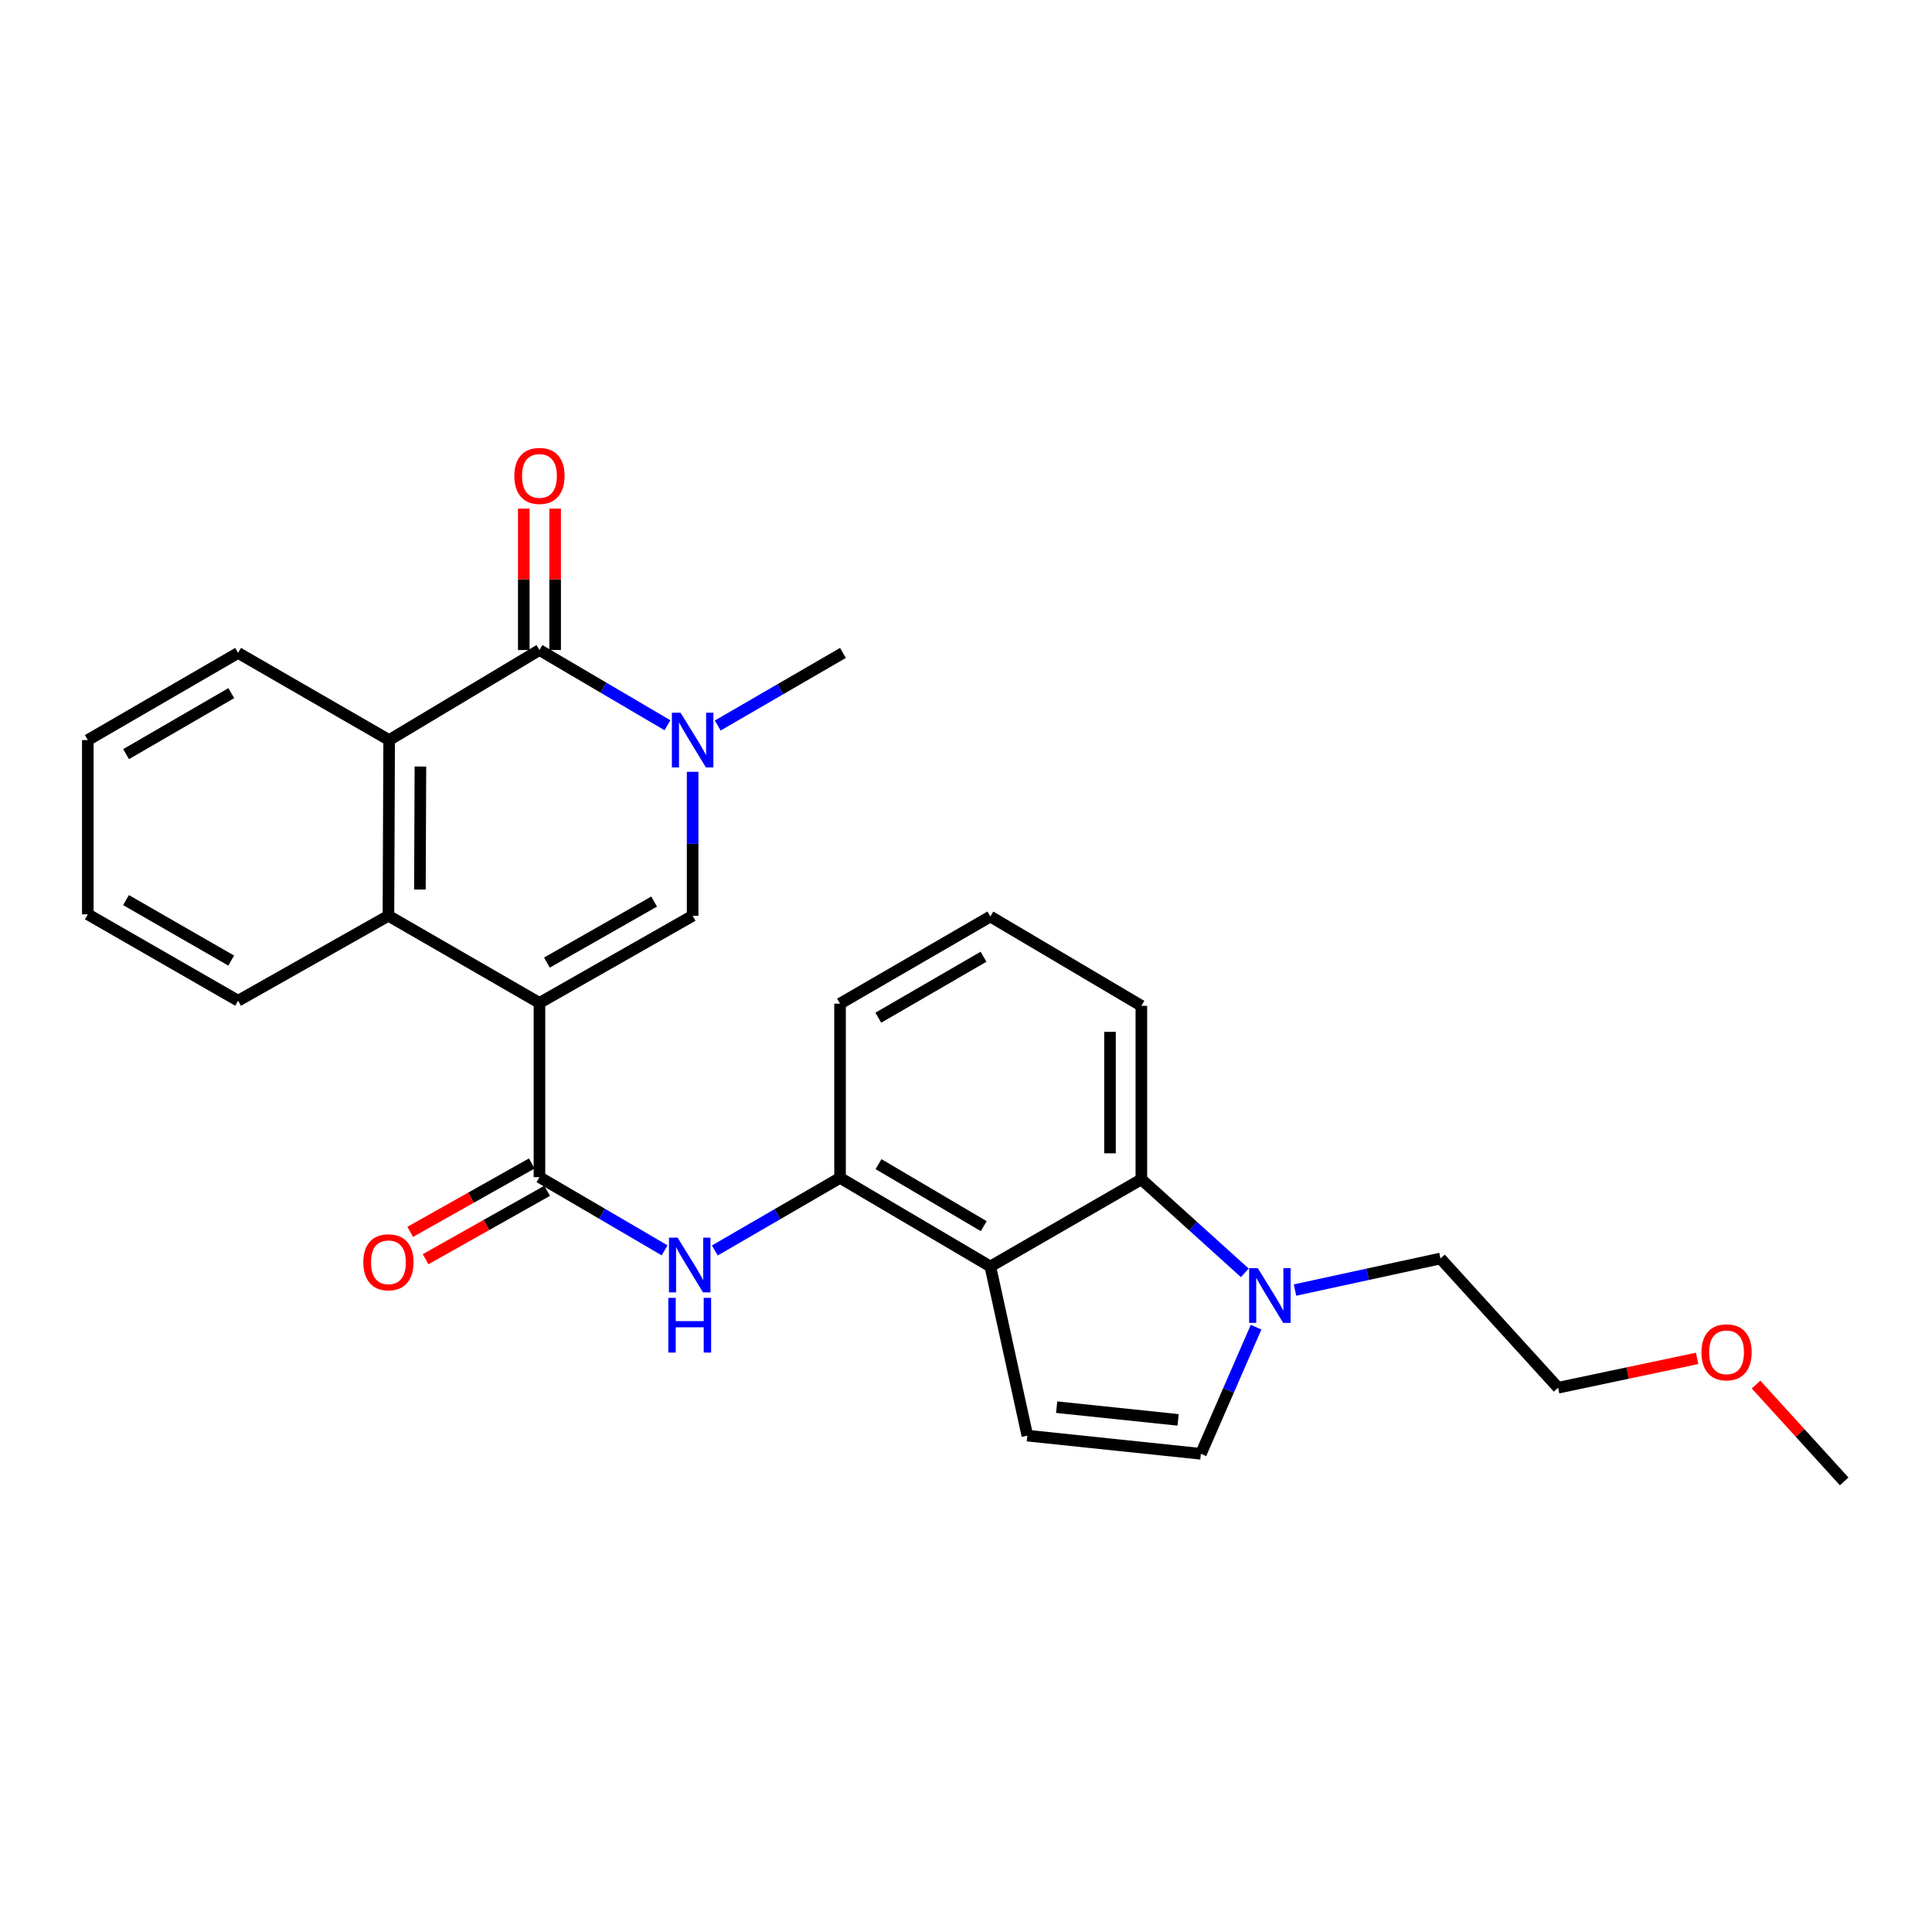 <?xml version='1.0' encoding='iso-8859-1'?>
<svg version='1.1' baseProfile='full'
              xmlns='http://www.w3.org/2000/svg'
                      xmlns:rdkit='http://www.rdkit.org/xml'
                      xmlns:xlink='http://www.w3.org/1999/xlink'
                  xml:space='preserve'
width='1000px' height='1000px' viewBox='0 0 1000 1000'>
<!-- END OF HEADER -->
<rect style='opacity:1.0;fill:#FFFFFF;stroke:none' width='1000' height='1000' x='0' y='0'> </rect>
<path class='bond-0' d='M 279.222,519.11 L 358.506,473.993' style='fill:none;fill-rule:evenodd;stroke:#000000;stroke-width:6px;stroke-linecap:butt;stroke-linejoin:miter;stroke-opacity:1' />
<path class='bond-0' d='M 283.084,498.231 L 338.583,466.649' style='fill:none;fill-rule:evenodd;stroke:#000000;stroke-width:6px;stroke-linecap:butt;stroke-linejoin:miter;stroke-opacity:1' />
<path class='bond-3' d='M 279.222,519.11 L 279.222,609.29' style='fill:none;fill-rule:evenodd;stroke:#000000;stroke-width:6px;stroke-linecap:butt;stroke-linejoin:miter;stroke-opacity:1' />
<path class='bond-4' d='M 279.222,519.11 L 201.056,473.993' style='fill:none;fill-rule:evenodd;stroke:#000000;stroke-width:6px;stroke-linecap:butt;stroke-linejoin:miter;stroke-opacity:1' />
<path class='bond-1' d='M 358.506,473.993 L 358.506,436.74' style='fill:none;fill-rule:evenodd;stroke:#000000;stroke-width:6px;stroke-linecap:butt;stroke-linejoin:miter;stroke-opacity:1' />
<path class='bond-1' d='M 358.506,436.74 L 358.506,399.488' style='fill:none;fill-rule:evenodd;stroke:#0000FF;stroke-width:6px;stroke-linecap:butt;stroke-linejoin:miter;stroke-opacity:1' />
<path class='bond-15' d='M 371.494,375.526 L 403.903,356.741' style='fill:none;fill-rule:evenodd;stroke:#0000FF;stroke-width:6px;stroke-linecap:butt;stroke-linejoin:miter;stroke-opacity:1' />
<path class='bond-15' d='M 403.903,356.741 L 436.311,337.955' style='fill:none;fill-rule:evenodd;stroke:#000000;stroke-width:6px;stroke-linecap:butt;stroke-linejoin:miter;stroke-opacity:1' />
<path class='bond-27' d='M 345.467,375.39 L 312.344,355.92' style='fill:none;fill-rule:evenodd;stroke:#0000FF;stroke-width:6px;stroke-linecap:butt;stroke-linejoin:miter;stroke-opacity:1' />
<path class='bond-27' d='M 312.344,355.92 L 279.222,336.449' style='fill:none;fill-rule:evenodd;stroke:#000000;stroke-width:6px;stroke-linecap:butt;stroke-linejoin:miter;stroke-opacity:1' />
<path class='bond-2' d='M 279.222,336.449 L 201.425,383.055' style='fill:none;fill-rule:evenodd;stroke:#000000;stroke-width:6px;stroke-linecap:butt;stroke-linejoin:miter;stroke-opacity:1' />
<path class='bond-13' d='M 287.339,336.449 L 287.339,299.857' style='fill:none;fill-rule:evenodd;stroke:#000000;stroke-width:6px;stroke-linecap:butt;stroke-linejoin:miter;stroke-opacity:1' />
<path class='bond-13' d='M 287.339,299.857 L 287.339,263.266' style='fill:none;fill-rule:evenodd;stroke:#FF0000;stroke-width:6px;stroke-linecap:butt;stroke-linejoin:miter;stroke-opacity:1' />
<path class='bond-13' d='M 271.104,336.449 L 271.104,299.857' style='fill:none;fill-rule:evenodd;stroke:#000000;stroke-width:6px;stroke-linecap:butt;stroke-linejoin:miter;stroke-opacity:1' />
<path class='bond-13' d='M 271.104,299.857 L 271.104,263.266' style='fill:none;fill-rule:evenodd;stroke:#FF0000;stroke-width:6px;stroke-linecap:butt;stroke-linejoin:miter;stroke-opacity:1' />
<path class='bond-9' d='M 279.222,609.29 L 311.614,628.234' style='fill:none;fill-rule:evenodd;stroke:#000000;stroke-width:6px;stroke-linecap:butt;stroke-linejoin:miter;stroke-opacity:1' />
<path class='bond-9' d='M 311.614,628.234 L 344.007,647.179' style='fill:none;fill-rule:evenodd;stroke:#0000FF;stroke-width:6px;stroke-linecap:butt;stroke-linejoin:miter;stroke-opacity:1' />
<path class='bond-14' d='M 275.241,602.215 L 243.779,619.918' style='fill:none;fill-rule:evenodd;stroke:#000000;stroke-width:6px;stroke-linecap:butt;stroke-linejoin:miter;stroke-opacity:1' />
<path class='bond-14' d='M 243.779,619.918 L 212.317,637.62' style='fill:none;fill-rule:evenodd;stroke:#FF0000;stroke-width:6px;stroke-linecap:butt;stroke-linejoin:miter;stroke-opacity:1' />
<path class='bond-14' d='M 283.202,616.365 L 251.74,634.067' style='fill:none;fill-rule:evenodd;stroke:#000000;stroke-width:6px;stroke-linecap:butt;stroke-linejoin:miter;stroke-opacity:1' />
<path class='bond-14' d='M 251.74,634.067 L 220.279,651.769' style='fill:none;fill-rule:evenodd;stroke:#FF0000;stroke-width:6px;stroke-linecap:butt;stroke-linejoin:miter;stroke-opacity:1' />
<path class='bond-6' d='M 201.056,473.993 L 201.425,383.055' style='fill:none;fill-rule:evenodd;stroke:#000000;stroke-width:6px;stroke-linecap:butt;stroke-linejoin:miter;stroke-opacity:1' />
<path class='bond-6' d='M 217.347,460.418 L 217.606,396.761' style='fill:none;fill-rule:evenodd;stroke:#000000;stroke-width:6px;stroke-linecap:butt;stroke-linejoin:miter;stroke-opacity:1' />
<path class='bond-16' d='M 201.056,473.993 L 123.242,517.973' style='fill:none;fill-rule:evenodd;stroke:#000000;stroke-width:6px;stroke-linecap:butt;stroke-linejoin:miter;stroke-opacity:1' />
<path class='bond-5' d='M 512.601,655.526 L 434.805,609.66' style='fill:none;fill-rule:evenodd;stroke:#000000;stroke-width:6px;stroke-linecap:butt;stroke-linejoin:miter;stroke-opacity:1' />
<path class='bond-5' d='M 509.177,634.66 L 454.72,602.554' style='fill:none;fill-rule:evenodd;stroke:#000000;stroke-width:6px;stroke-linecap:butt;stroke-linejoin:miter;stroke-opacity:1' />
<path class='bond-7' d='M 512.601,655.526 L 531.75,743.081' style='fill:none;fill-rule:evenodd;stroke:#000000;stroke-width:6px;stroke-linecap:butt;stroke-linejoin:miter;stroke-opacity:1' />
<path class='bond-10' d='M 512.601,655.526 L 590.767,610.427' style='fill:none;fill-rule:evenodd;stroke:#000000;stroke-width:6px;stroke-linecap:butt;stroke-linejoin:miter;stroke-opacity:1' />
<path class='bond-18' d='M 201.425,383.055 L 123.242,337.955' style='fill:none;fill-rule:evenodd;stroke:#000000;stroke-width:6px;stroke-linecap:butt;stroke-linejoin:miter;stroke-opacity:1' />
<path class='bond-12' d='M 531.75,743.081 L 621.578,752.489' style='fill:none;fill-rule:evenodd;stroke:#000000;stroke-width:6px;stroke-linecap:butt;stroke-linejoin:miter;stroke-opacity:1' />
<path class='bond-12' d='M 546.915,728.345 L 609.795,734.93' style='fill:none;fill-rule:evenodd;stroke:#000000;stroke-width:6px;stroke-linecap:butt;stroke-linejoin:miter;stroke-opacity:1' />
<path class='bond-8' d='M 644.306,658.819 L 617.536,634.623' style='fill:none;fill-rule:evenodd;stroke:#0000FF;stroke-width:6px;stroke-linecap:butt;stroke-linejoin:miter;stroke-opacity:1' />
<path class='bond-8' d='M 617.536,634.623 L 590.767,610.427' style='fill:none;fill-rule:evenodd;stroke:#000000;stroke-width:6px;stroke-linecap:butt;stroke-linejoin:miter;stroke-opacity:1' />
<path class='bond-17' d='M 670.287,667.733 L 707.939,659.564' style='fill:none;fill-rule:evenodd;stroke:#0000FF;stroke-width:6px;stroke-linecap:butt;stroke-linejoin:miter;stroke-opacity:1' />
<path class='bond-17' d='M 707.939,659.564 L 745.592,651.395' style='fill:none;fill-rule:evenodd;stroke:#000000;stroke-width:6px;stroke-linecap:butt;stroke-linejoin:miter;stroke-opacity:1' />
<path class='bond-30' d='M 650.143,686.947 L 635.861,719.718' style='fill:none;fill-rule:evenodd;stroke:#0000FF;stroke-width:6px;stroke-linecap:butt;stroke-linejoin:miter;stroke-opacity:1' />
<path class='bond-30' d='M 635.861,719.718 L 621.578,752.489' style='fill:none;fill-rule:evenodd;stroke:#000000;stroke-width:6px;stroke-linecap:butt;stroke-linejoin:miter;stroke-opacity:1' />
<path class='bond-11' d='M 369.988,647.245 L 402.396,628.453' style='fill:none;fill-rule:evenodd;stroke:#0000FF;stroke-width:6px;stroke-linecap:butt;stroke-linejoin:miter;stroke-opacity:1' />
<path class='bond-11' d='M 402.396,628.453 L 434.805,609.66' style='fill:none;fill-rule:evenodd;stroke:#000000;stroke-width:6px;stroke-linecap:butt;stroke-linejoin:miter;stroke-opacity:1' />
<path class='bond-29' d='M 590.767,610.427 L 590.767,520.616' style='fill:none;fill-rule:evenodd;stroke:#000000;stroke-width:6px;stroke-linecap:butt;stroke-linejoin:miter;stroke-opacity:1' />
<path class='bond-29' d='M 574.531,596.955 L 574.531,534.088' style='fill:none;fill-rule:evenodd;stroke:#000000;stroke-width:6px;stroke-linecap:butt;stroke-linejoin:miter;stroke-opacity:1' />
<path class='bond-20' d='M 434.805,609.66 L 434.805,519.48' style='fill:none;fill-rule:evenodd;stroke:#000000;stroke-width:6px;stroke-linecap:butt;stroke-linejoin:miter;stroke-opacity:1' />
<path class='bond-26' d='M 123.242,517.973 L 45.455,473.253' style='fill:none;fill-rule:evenodd;stroke:#000000;stroke-width:6px;stroke-linecap:butt;stroke-linejoin:miter;stroke-opacity:1' />
<path class='bond-26' d='M 119.666,497.19 L 65.215,465.886' style='fill:none;fill-rule:evenodd;stroke:#000000;stroke-width:6px;stroke-linecap:butt;stroke-linejoin:miter;stroke-opacity:1' />
<path class='bond-23' d='M 745.592,651.395 L 806.476,718.286' style='fill:none;fill-rule:evenodd;stroke:#000000;stroke-width:6px;stroke-linecap:butt;stroke-linejoin:miter;stroke-opacity:1' />
<path class='bond-28' d='M 123.242,337.955 L 45.455,383.055' style='fill:none;fill-rule:evenodd;stroke:#000000;stroke-width:6px;stroke-linecap:butt;stroke-linejoin:miter;stroke-opacity:1' />
<path class='bond-28' d='M 119.717,358.766 L 65.266,390.336' style='fill:none;fill-rule:evenodd;stroke:#000000;stroke-width:6px;stroke-linecap:butt;stroke-linejoin:miter;stroke-opacity:1' />
<path class='bond-19' d='M 590.767,520.616 L 512.601,474.389' style='fill:none;fill-rule:evenodd;stroke:#000000;stroke-width:6px;stroke-linecap:butt;stroke-linejoin:miter;stroke-opacity:1' />
<path class='bond-21' d='M 434.805,519.48 L 512.601,474.389' style='fill:none;fill-rule:evenodd;stroke:#000000;stroke-width:6px;stroke-linecap:butt;stroke-linejoin:miter;stroke-opacity:1' />
<path class='bond-21' d='M 454.616,526.763 L 509.073,495.2' style='fill:none;fill-rule:evenodd;stroke:#000000;stroke-width:6px;stroke-linecap:butt;stroke-linejoin:miter;stroke-opacity:1' />
<path class='bond-22' d='M 878.434,703.092 L 842.455,710.689' style='fill:none;fill-rule:evenodd;stroke:#FF0000;stroke-width:6px;stroke-linecap:butt;stroke-linejoin:miter;stroke-opacity:1' />
<path class='bond-22' d='M 842.455,710.689 L 806.476,718.286' style='fill:none;fill-rule:evenodd;stroke:#000000;stroke-width:6px;stroke-linecap:butt;stroke-linejoin:miter;stroke-opacity:1' />
<path class='bond-24' d='M 908.923,716.643 L 931.734,741.705' style='fill:none;fill-rule:evenodd;stroke:#FF0000;stroke-width:6px;stroke-linecap:butt;stroke-linejoin:miter;stroke-opacity:1' />
<path class='bond-24' d='M 931.734,741.705 L 954.545,766.767' style='fill:none;fill-rule:evenodd;stroke:#000000;stroke-width:6px;stroke-linecap:butt;stroke-linejoin:miter;stroke-opacity:1' />
<path class='bond-25' d='M 45.455,383.055 L 45.455,473.253' style='fill:none;fill-rule:evenodd;stroke:#000000;stroke-width:6px;stroke-linecap:butt;stroke-linejoin:miter;stroke-opacity:1' />
<path  class='atom-2' d='M 352.246 368.895
L 361.526 383.895
Q 362.446 385.375, 363.926 388.055
Q 365.406 390.735, 365.486 390.895
L 365.486 368.895
L 369.246 368.895
L 369.246 397.215
L 365.366 397.215
L 355.406 380.815
Q 354.246 378.895, 353.006 376.695
Q 351.806 374.495, 351.446 373.815
L 351.446 397.215
L 347.766 397.215
L 347.766 368.895
L 352.246 368.895
' fill='#0000FF'/>
<path  class='atom-9' d='M 651.028 656.393
L 660.308 671.393
Q 661.228 672.873, 662.708 675.553
Q 664.188 678.233, 664.268 678.393
L 664.268 656.393
L 668.028 656.393
L 668.028 684.713
L 664.148 684.713
L 654.188 668.313
Q 653.028 666.393, 651.788 664.193
Q 650.588 661.993, 650.228 661.313
L 650.228 684.713
L 646.548 684.713
L 646.548 656.393
L 651.028 656.393
' fill='#0000FF'/>
<path  class='atom-10' d='M 350.74 640.617
L 360.02 655.617
Q 360.94 657.097, 362.42 659.777
Q 363.9 662.457, 363.98 662.617
L 363.98 640.617
L 367.74 640.617
L 367.74 668.937
L 363.86 668.937
L 353.9 652.537
Q 352.74 650.617, 351.5 648.417
Q 350.3 646.217, 349.94 645.537
L 349.94 668.937
L 346.26 668.937
L 346.26 640.617
L 350.74 640.617
' fill='#0000FF'/>
<path  class='atom-10' d='M 345.92 671.769
L 349.76 671.769
L 349.76 683.809
L 364.24 683.809
L 364.24 671.769
L 368.08 671.769
L 368.08 700.089
L 364.24 700.089
L 364.24 687.009
L 349.76 687.009
L 349.76 700.089
L 345.92 700.089
L 345.92 671.769
' fill='#0000FF'/>
<path  class='atom-14' d='M 266.222 246.331
Q 266.222 239.531, 269.582 235.731
Q 272.942 231.931, 279.222 231.931
Q 285.502 231.931, 288.862 235.731
Q 292.222 239.531, 292.222 246.331
Q 292.222 253.211, 288.822 257.131
Q 285.422 261.011, 279.222 261.011
Q 272.982 261.011, 269.582 257.131
Q 266.222 253.251, 266.222 246.331
M 279.222 257.811
Q 283.542 257.811, 285.862 254.931
Q 288.222 252.011, 288.222 246.331
Q 288.222 240.771, 285.862 237.971
Q 283.542 235.131, 279.222 235.131
Q 274.902 235.131, 272.542 237.931
Q 270.222 240.731, 270.222 246.331
Q 270.222 252.051, 272.542 254.931
Q 274.902 257.811, 279.222 257.811
' fill='#FF0000'/>
<path  class='atom-15' d='M 188.056 653.351
Q 188.056 646.551, 191.416 642.751
Q 194.776 638.951, 201.056 638.951
Q 207.336 638.951, 210.696 642.751
Q 214.056 646.551, 214.056 653.351
Q 214.056 660.231, 210.656 664.151
Q 207.256 668.031, 201.056 668.031
Q 194.816 668.031, 191.416 664.151
Q 188.056 660.271, 188.056 653.351
M 201.056 664.831
Q 205.376 664.831, 207.696 661.951
Q 210.056 659.031, 210.056 653.351
Q 210.056 647.791, 207.696 644.991
Q 205.376 642.151, 201.056 642.151
Q 196.736 642.151, 194.376 644.951
Q 192.056 647.751, 192.056 653.351
Q 192.056 659.071, 194.376 661.951
Q 196.736 664.831, 201.056 664.831
' fill='#FF0000'/>
<path  class='atom-23' d='M 880.662 699.956
Q 880.662 693.156, 884.022 689.356
Q 887.382 685.556, 893.662 685.556
Q 899.942 685.556, 903.302 689.356
Q 906.662 693.156, 906.662 699.956
Q 906.662 706.836, 903.262 710.756
Q 899.862 714.636, 893.662 714.636
Q 887.422 714.636, 884.022 710.756
Q 880.662 706.876, 880.662 699.956
M 893.662 711.436
Q 897.982 711.436, 900.302 708.556
Q 902.662 705.636, 902.662 699.956
Q 902.662 694.396, 900.302 691.596
Q 897.982 688.756, 893.662 688.756
Q 889.342 688.756, 886.982 691.556
Q 884.662 694.356, 884.662 699.956
Q 884.662 705.676, 886.982 708.556
Q 889.342 711.436, 893.662 711.436
' fill='#FF0000'/>
</svg>
